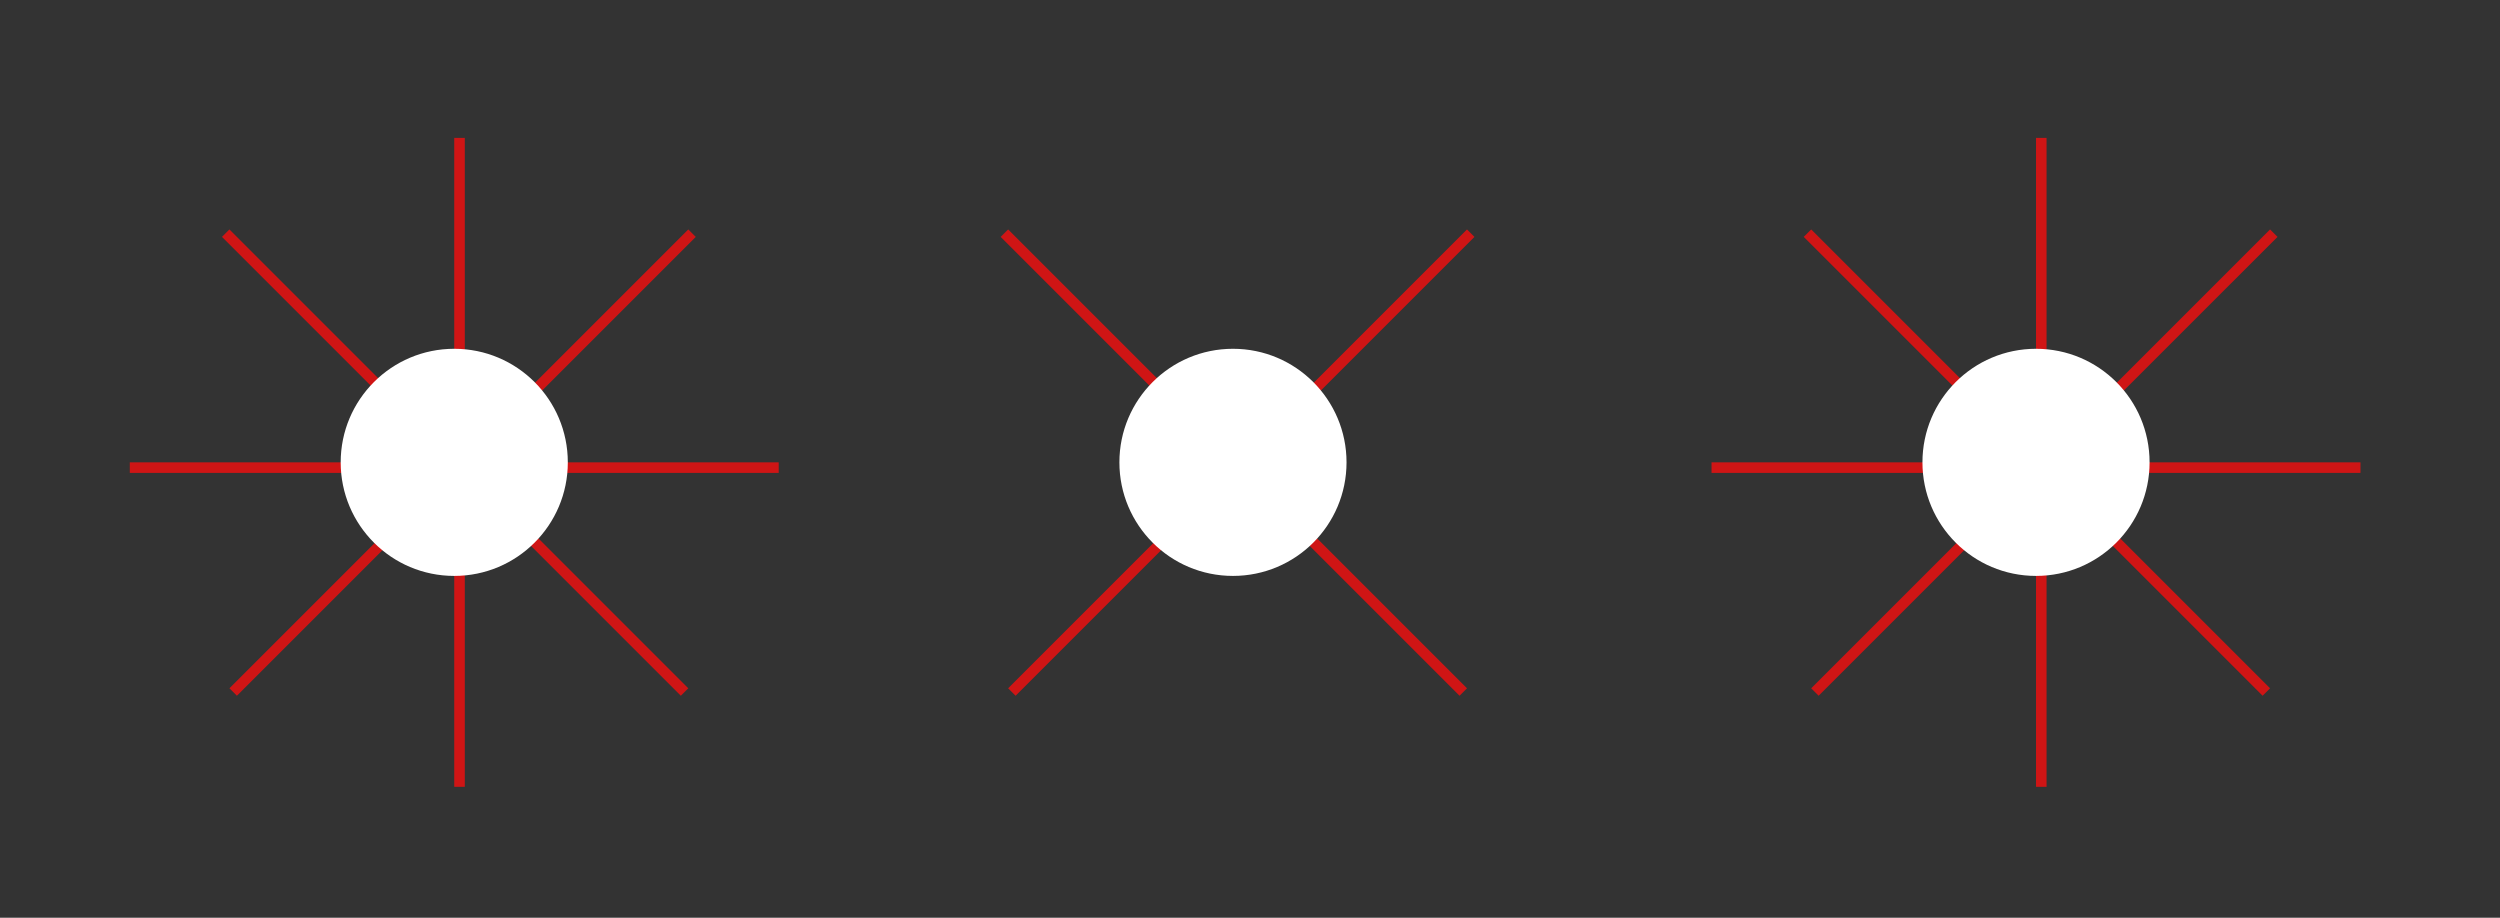 <svg width="237" height="87" viewBox="0 0 237 87" fill="none" xmlns="http://www.w3.org/2000/svg">
<rect x="0" y="0" width="237" height="87" fill="#333333" stroke="none"/>
<line x1="65.604" y1="22.104" x2="22.104" y2="65.604" stroke="#CF1515"/>
<line x1="64.896" y1="65.604" x2="21.396" y2="22.104" stroke="#CF1515"/>
<line x1="43.563" y1="13.072" x2="43.563" y2="74.591" stroke="#CF1515"/>
<line x1="73.822" y1="44.331" x2="12.304" y2="44.331" stroke="#CF1515"/>
<circle cx="43.063" cy="43.831" r="10.766" fill="white"/>
<line x1="215.554" y1="22.104" x2="172.054" y2="65.604" stroke="#CF1515"/>
<line x1="214.847" y1="65.604" x2="171.347" y2="22.104" stroke="#CF1515"/>
<line x1="193.514" y1="13.072" x2="193.514" y2="74.591" stroke="#CF1515"/>
<line x1="223.773" y1="44.331" x2="162.254" y2="44.331" stroke="#CF1515"/>
<circle cx="193.014" cy="43.831" r="10.766" fill="white"/>
<line x1="139.425" y1="22.104" x2="95.925" y2="65.604" stroke="#CF1515"/>
<line x1="138.718" y1="65.604" x2="95.218" y2="22.104" stroke="#CF1515"/>
<circle cx="116.885" cy="43.831" r="10.766" fill="white"/>
</svg>
